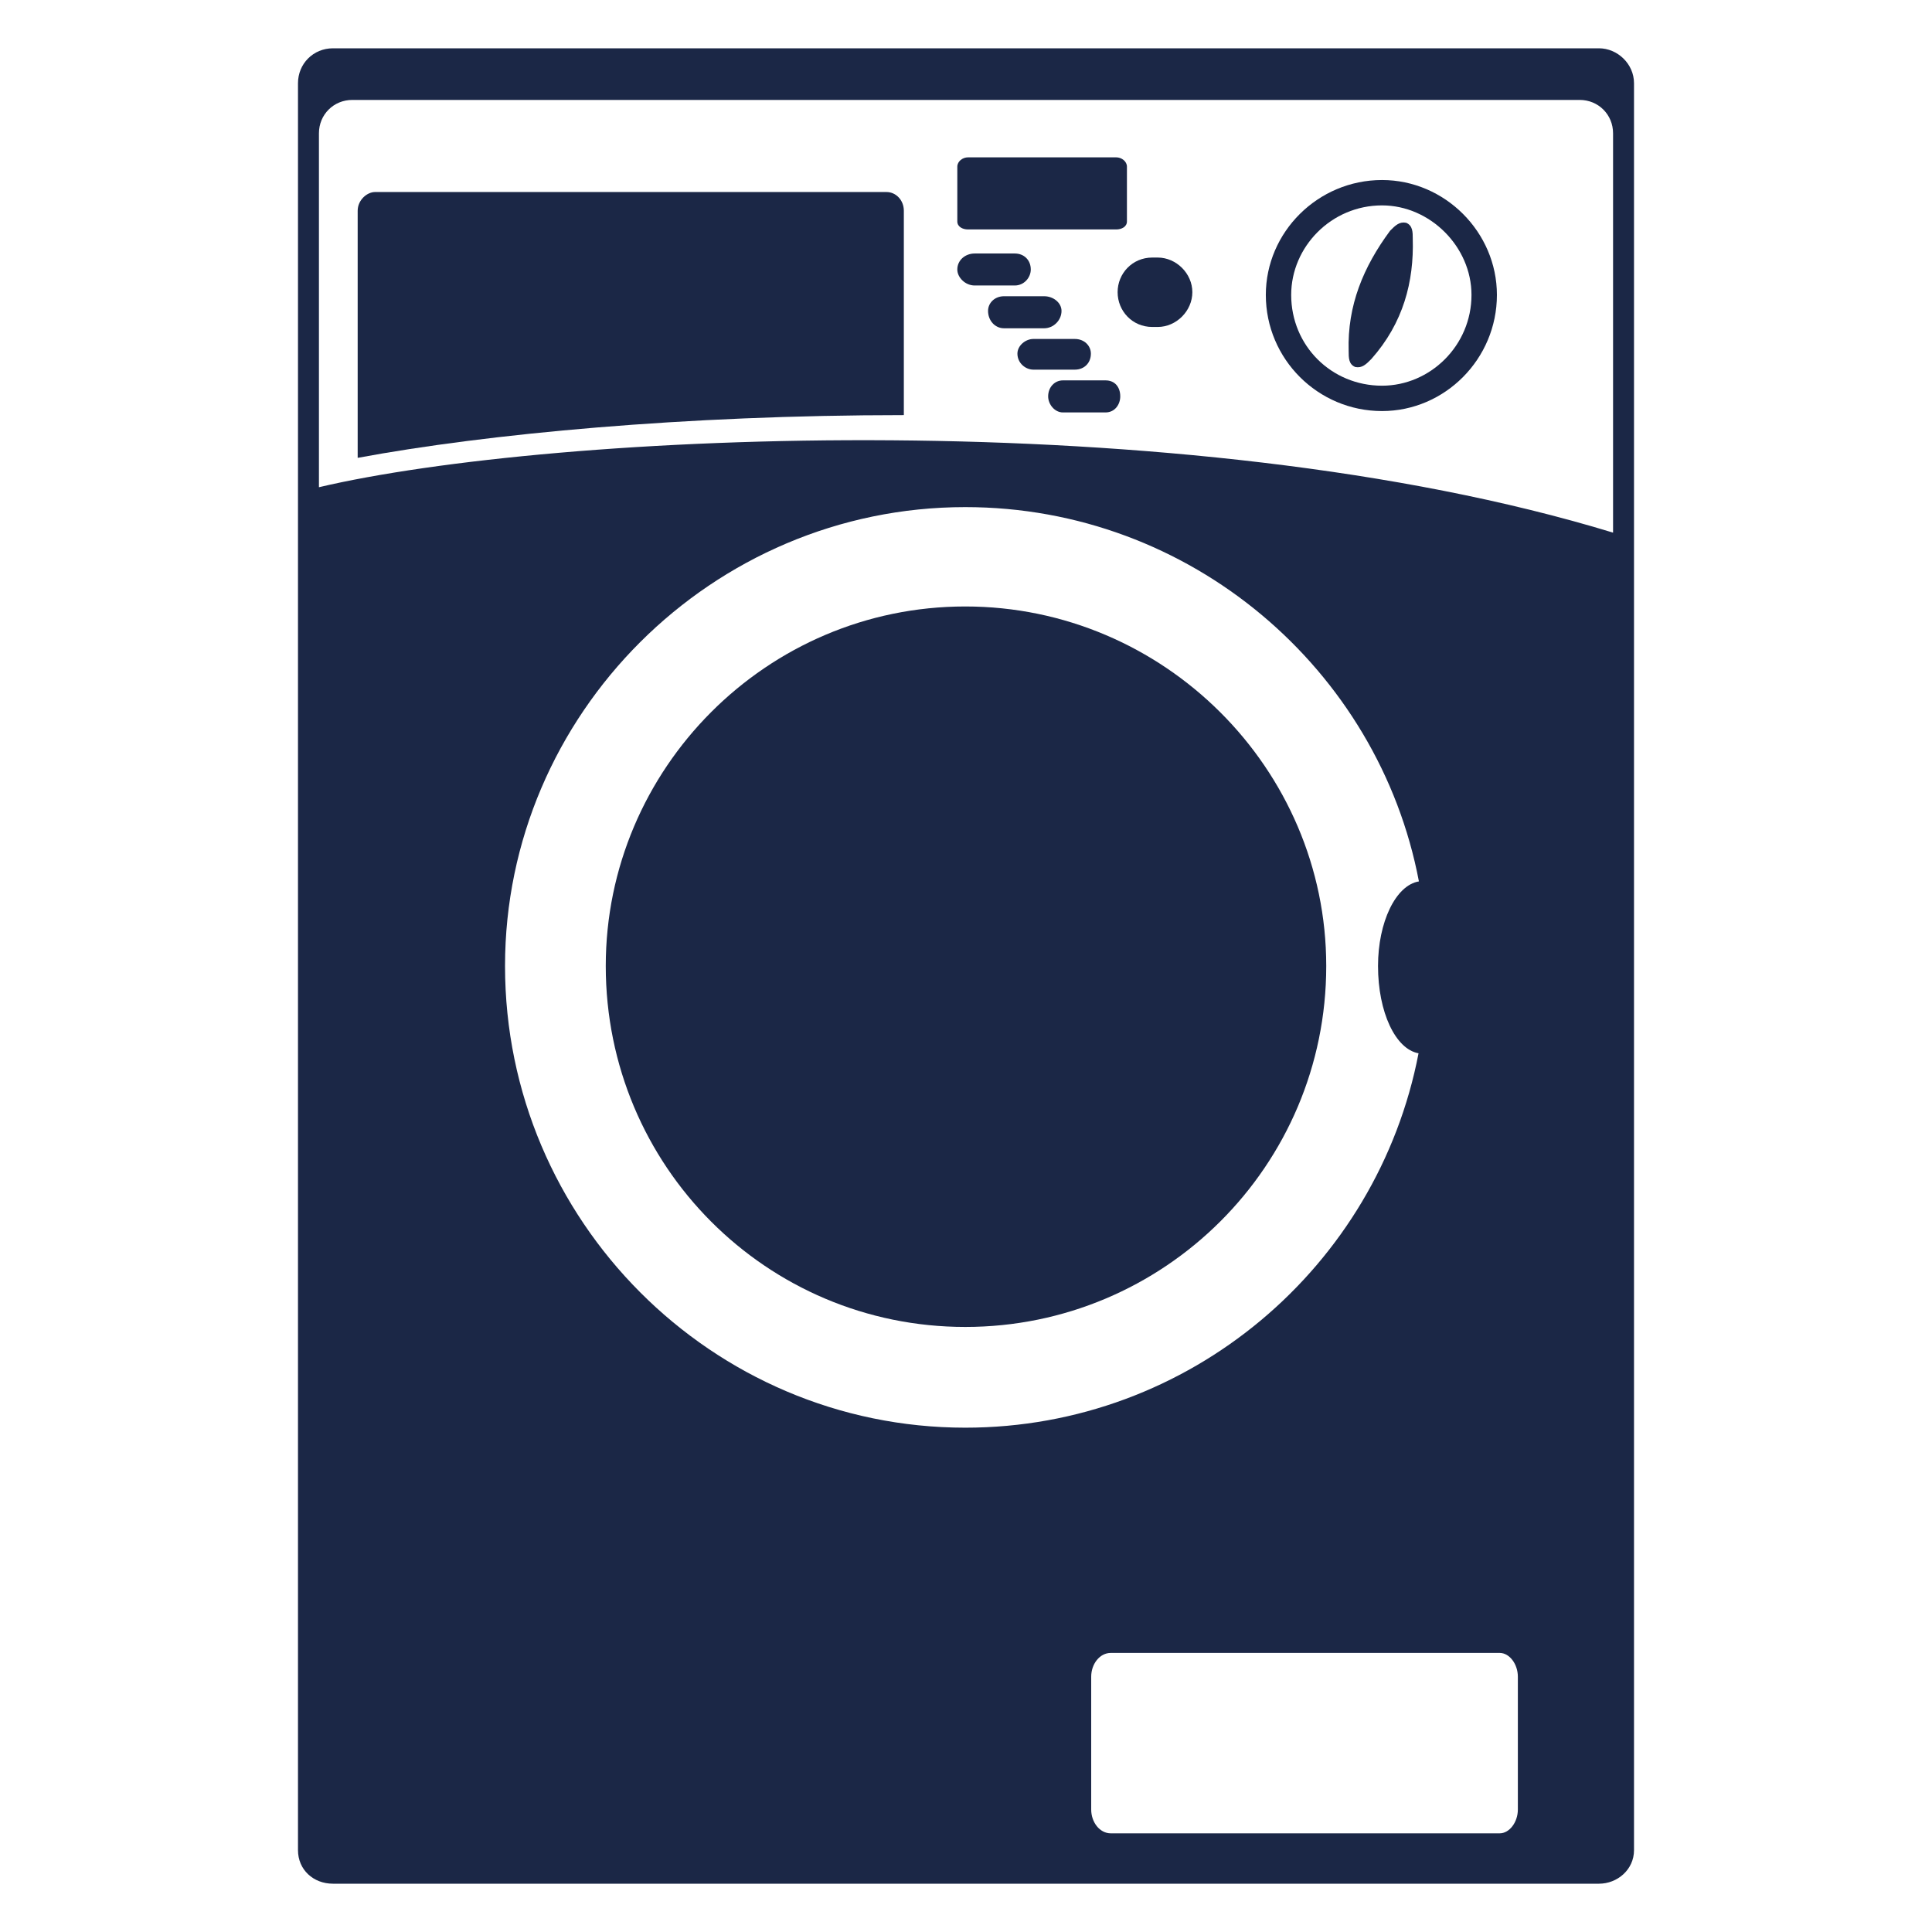 <?xml version="1.0" encoding="iso-8859-1"?>
<!-- Generator: Adobe Illustrator 24.0.2, SVG Export Plug-In . SVG Version: 6.00 Build 0)  -->
<svg version="1.1" id="Calque_1" xmlns="http://www.w3.org/2000/svg" xmlns:xlink="http://www.w3.org/1999/xlink" x="0px" y="0px"
	 viewBox="0 0 500 500" style="enable-background:new 0 0 500 500;" xml:space="preserve">
<g>
	<g>
		<path style="fill:#1B2746;" d="M249.809,156.954c-51.403,0-93.039,41.99-93.039,93.039c0,51.784,41.636,93.419,93.039,93.419
			c51.416,0,93.42-41.636,93.42-93.419C343.229,198.944,301.225,156.954,249.809,156.954z"/>
		<path style="fill:#1B2746;" d="M266.766,69.745c0-2.425-1.73-4.141-4.141-4.141h-10.378c-2.424,0-4.495,1.715-4.495,4.141
			c0,2.084,2.071,4.14,4.495,4.14h10.378C265.037,73.885,266.766,71.829,266.766,69.745z"/>
		<path style="fill:#1B2746;" d="M274.72,80.463c0-2.069-2.069-3.799-4.508-3.799h-10.365c-2.412,0-4.141,1.73-4.141,3.799
			c0,2.424,1.73,4.495,4.141,4.495h10.365C272.651,84.959,274.72,82.888,274.72,80.463z"/>
		<path style="fill:#1B2746;" d="M229.433,49.696H97.059c-2.083,0-4.493,2.084-4.493,4.848v63.947
			c33.518-6.224,84.662-11.059,141.347-11.059V54.544C233.914,51.78,231.844,49.696,229.433,49.696z"/>
		<path style="fill:#1B2746;" d="M250.518,59.38h38.366c1.389,0,2.766-0.695,2.766-2.07V43.132c0-1.376-1.376-2.411-2.766-2.411
			h-38.366c-1.391,0-2.766,1.034-2.766,2.411V57.31C247.753,58.686,249.127,59.38,250.518,59.38z"/>
		<path style="fill:#1B2746;" d="M413.836,12.5H86.164c-5.067,0-9.045,3.976-9.045,9.044V478.81c0,5.081,3.978,8.69,9.045,8.69
			h327.672c4.698,0,9.045-3.609,9.045-8.69V21.544C422.88,16.476,418.534,12.5,413.836,12.5z M130.701,249.993
			c0-65.158,53.581-118.754,119.108-118.754c58.335,0,106.998,42.018,117.404,96.868c-6.019,0.993-10.581,10.568-10.581,21.887
			c0,11.958,4.521,21.532,10.487,22.596c-10.597,55.133-59.138,96.893-117.31,96.893
			C184.282,369.482,130.701,315.901,130.701,249.993z M392.82,468.309c0,3.255-2.166,6.155-4.699,6.155H287.469
			c-2.888,0-5.067-2.9-5.067-6.155v-34.377c0-3.269,2.178-6.156,5.067-6.156h100.652c2.533,0,4.699,2.887,4.699,6.156V468.309z
			 M417.459,137.846c-110.949-33.873-274.771-25.933-334.918-11.754V34.496c0-4.835,3.8-8.634,8.636-8.634h317.646
			c4.836,0,8.636,3.799,8.636,8.634V137.846z"/>
		<path style="fill:#1B2746;" d="M299.604,66.653h-1.389c-5.189,0-8.976,4.141-8.976,8.962c0,4.848,3.786,9.003,8.976,9.003h1.389
			c4.835,0,8.975-4.155,8.975-9.003C308.579,70.794,304.439,66.653,299.604,66.653z"/>
		<path style="fill:#1B2746;" d="M282.32,91.524c0-2.071-1.729-3.801-4.153-3.801h-10.719c-2.07,0-4.141,1.73-4.141,3.801
			c0,2.424,2.071,4.14,4.141,4.14h10.719C280.591,95.664,282.32,93.948,282.32,91.524z"/>
		<path style="fill:#1B2746;" d="M357.667,46.591c-16.589,0-30.073,13.484-30.073,29.732c0,16.59,13.484,30.06,30.073,30.06
			c16.249,0,29.733-13.47,29.733-30.06C387.399,60.075,373.915,46.591,357.667,46.591z M357.667,99.818
			c-13.13,0-23.509-10.366-23.509-23.495c0-12.448,10.379-23.167,23.509-23.167c12.45,0,23.153,10.719,23.153,23.167
			C380.82,89.453,370.116,99.818,357.667,99.818z"/>
		<path style="fill:#1B2746;" d="M286.12,98.443h-11.059c-2.084,0-3.799,1.73-3.799,4.141c0,2.083,1.715,4.153,3.799,4.153h11.059
			c2.41,0,3.801-2.07,3.801-4.153C289.921,100.172,288.53,98.443,286.12,98.443z"/>
		<path style="fill:#1B2746;" d="M359.751,59.721c-6.919,9.343-11.074,19.368-10.72,31.108c0,1.743,0,3.473,1.717,4.153
			c1.743,0.341,2.778-0.68,4.153-2.069c8.296-9.343,11.047-20.049,10.72-31.109c0-1.729,0-3.459-1.729-4.153
			C362.16,57.31,361.112,58.345,359.751,59.721z"/>
	</g>
</g>
</svg>
